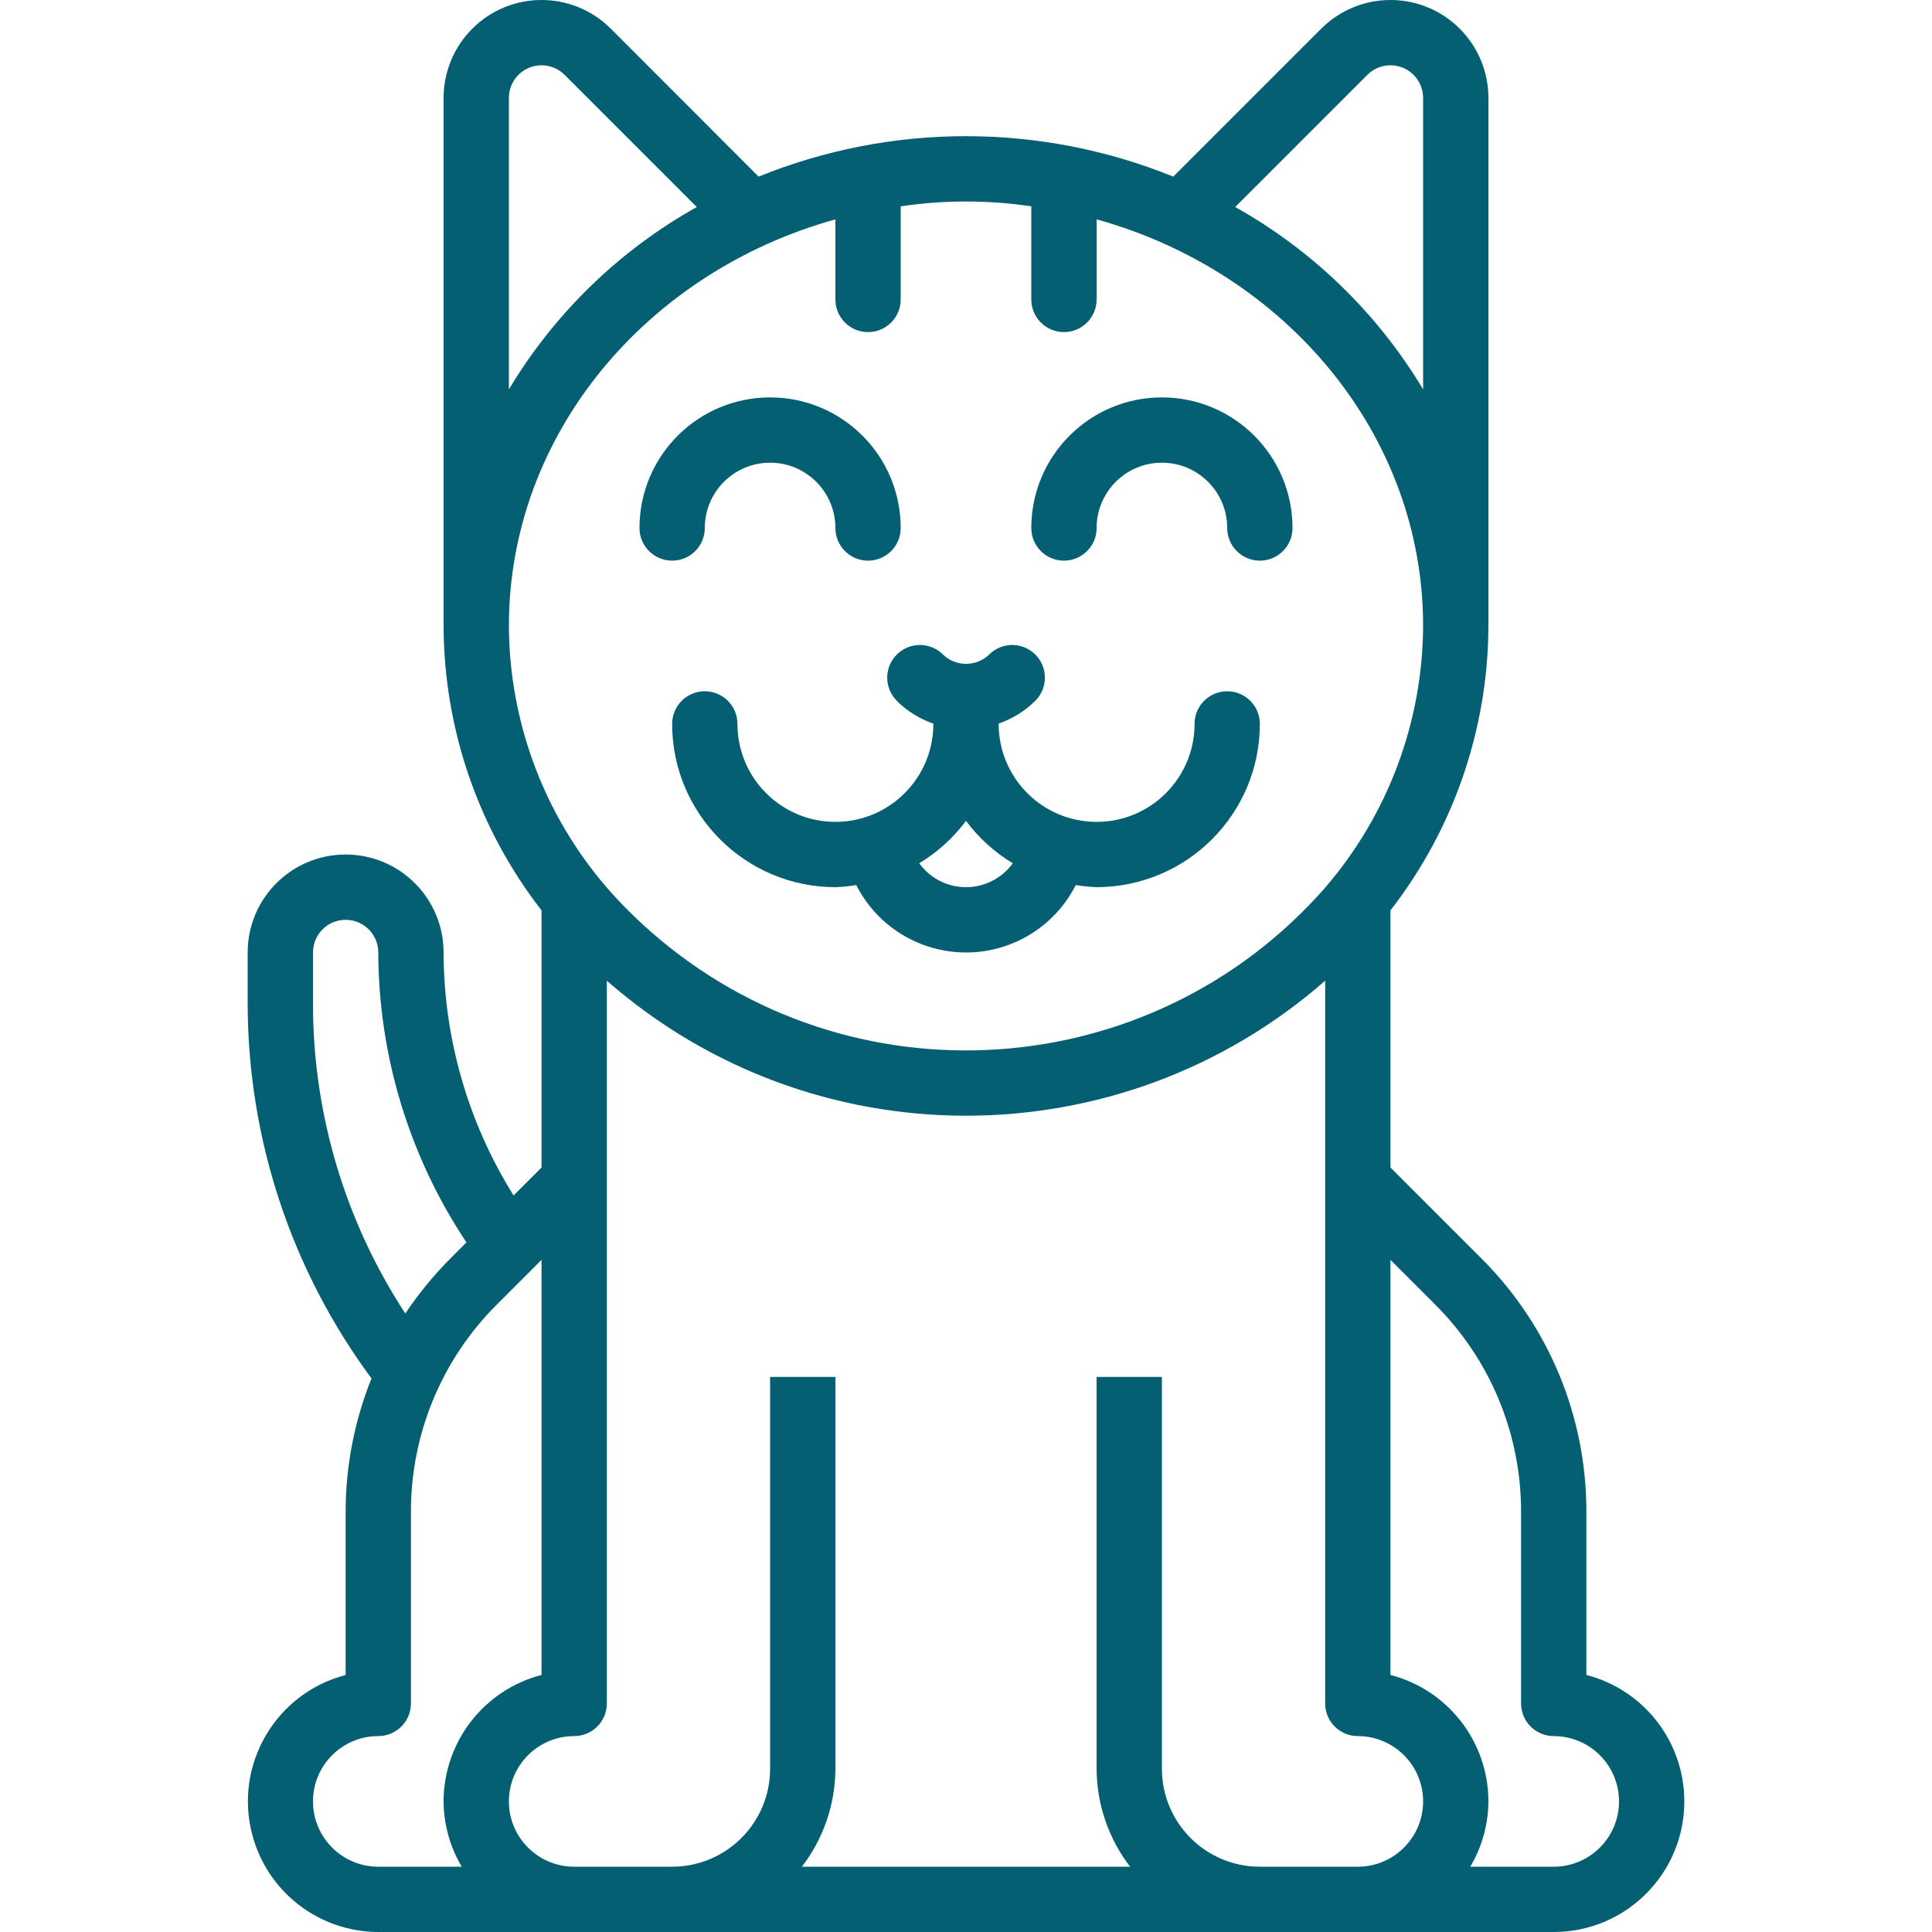 <?xml version="1.0" encoding="iso-8859-1"?>
<!-- Generator: Adobe Illustrator 19.0.0, SVG Export Plug-In . SVG Version: 6.00 Build 0)  -->
<svg xmlns="http://www.w3.org/2000/svg" xmlns:xlink="http://www.w3.org/1999/xlink" version="1.1" id="Capa_1" x="0px" y="0px" viewBox="0 0 473.371 473.371" style="enable-background:new 0 0 473.371 473.371;" xml:space="preserve" width="512px" height="512px">
<g>
	<g>
		<path d="M300.685,169.371c-4.418,0-8,3.582-8,8c0,13.255-10.745,24-24,24c-13.255,0-24-10.745-24-24v-0.08    c3.378-1.171,6.451-3.085,8.992-5.6c3.124-3.126,3.122-8.192-0.004-11.316c-3.126-3.124-8.192-3.122-11.316,0.004    c-3.161,3.034-8.151,3.034-11.312,0c-3.124-3.126-8.19-3.128-11.316-0.004s-3.128,8.19-0.004,11.316l-0.016,0.024    c2.541,2.515,5.614,4.429,8.992,5.6l-0.016,0.056c0,13.255-10.745,24-24,24s-24-10.745-24-24c0-4.418-3.582-8-8-8s-8,3.582-8,8    c0.026,22.08,17.92,39.974,40,40c1.711-0.059,3.416-0.233,5.104-0.52c7.527,14.854,25.671,20.794,40.525,13.267    c5.721-2.899,10.368-7.546,13.267-13.267c1.688,0.287,3.393,0.461,5.104,0.52c22.08-0.026,39.974-17.92,40-40    C308.685,172.953,305.103,169.371,300.685,169.371z M228.387,214.681c-1.217-0.881-2.285-1.949-3.166-3.166    c4.46-2.686,8.354-6.216,11.464-10.392c3.11,4.176,7.004,7.706,11.464,10.392C243.566,217.846,234.719,219.264,228.387,214.681z" fill="#045f73"/>
	</g>
</g>
<g>
	<g>
		<path d="M188.685,97.371c-17.673,0-32,14.327-32,32c0,4.418,3.582,8,8,8s8-3.582,8-8c0-8.837,7.163-16,16-16s16,7.163,16,16    c0,4.418,3.582,8,8,8s8-3.582,8-8C220.685,111.698,206.358,97.371,188.685,97.371z" fill="#045f73"/>
	</g>
</g>
<g>
	<g>
		<path d="M284.685,97.371c-17.673,0-32,14.327-32,32c0,4.418,3.582,8,8,8s8-3.582,8-8c0-8.837,7.163-16,16-16s16,7.163,16,16    c0,4.418,3.582,8,8,8s8-3.582,8-8C316.685,111.698,302.358,97.371,284.685,97.371z" fill="#045f73"/>
	</g>
</g>
<g>
	<g>
		<path d="M388.685,410.387v-39.872c0.067-23.354-9.215-45.765-25.776-62.232l-22.224-22.224v-63    c15.478-19.941,23.917-44.445,24-69.688V23.995C364.682,10.74,353.935-0.003,340.68,0c-6.362,0.001-12.463,2.529-16.963,7.027    l-36.248,36.248c-32.578-13.214-69.022-13.214-101.6,0L149.653,7.027c-9.374-9.371-24.57-9.369-33.941,0.005    c-4.498,4.499-7.026,10.601-7.027,16.963v129.376c0.083,25.243,8.522,49.747,24,69.688v63l-6.848,6.848    c-11.16-17.857-17.101-38.479-17.152-59.536c0-13.255-10.745-24-24-24s-24,10.745-24,24v12.8    c0.084,32.975,10.714,65.058,30.336,91.56c-4.191,10.427-6.342,21.562-6.336,32.8v39.872    c-17.103,4.452-27.359,21.926-22.907,39.029c3.664,14.077,16.361,23.911,30.907,23.939h288c17.673,0,32-14.326,32.001-31.999    C412.686,426.779,402.814,414.035,388.685,410.387z M335.029,18.339c3.125-3.124,8.19-3.123,11.314,0.002    c1.499,1.5,2.342,3.534,2.342,5.654v71.408c-11.187-18.654-27.059-34.057-46.04-44.68L335.029,18.339z M124.685,23.995    c0.001-4.418,3.583-7.999,8.002-7.998c2.121,0,4.154,0.843,5.654,2.342l32.384,32.384c-18.981,10.623-34.853,26.026-46.04,44.68    V23.995z M124.685,153.371c0-47.016,33.8-86.8,80-99.624v19.624c0,4.418,3.582,8,8,8s8-3.582,8-8V50.555    c10.608-1.579,21.392-1.579,32,0v22.816c0,4.418,3.582,8,8,8s8-3.582,8-8V53.747c46.2,12.824,80,52.608,80,99.624    c-0.107,23.497-8.581,46.186-23.904,64h-0.096v0.12c-42.61,48.601-116.551,53.458-165.152,10.848    c-3.849-3.375-7.473-6.998-10.848-10.848v-0.12h-0.096C133.267,199.557,124.792,176.867,124.685,153.371z M76.685,246.171v-12.8    c0-4.418,3.582-8,8-8s8,3.582,8,8c0.07,25.287,7.583,49.994,21.6,71.04l-3.864,3.872c-4.14,4.139-7.862,8.675-11.112,13.544    C84.587,299.338,76.726,273.051,76.685,246.171z M113.133,457.371H92.685c-8.837,0-16-7.163-16-16s7.163-16,16-16    c4.418,0,8-3.582,8-8v-46.856c-0.053-19.108,7.541-37.444,21.088-50.92l10.912-10.912v101.704    c-14.119,3.663-23.983,16.398-24,30.984C108.718,447.005,110.254,452.528,113.133,457.371z M332.685,457.371h-24    c-13.255,0-24-10.745-24-24v-96h-16v96c0.029,8.684,2.914,17.117,8.208,24h-80.416c5.294-6.883,8.179-15.316,8.208-24v-96h-16v96    c0,13.255-10.745,24-24,24h-24c-8.837,0-16-7.163-16-16s7.163-16,16-16c4.418,0,8-3.582,8-8v-177.08    c50.378,44.102,125.622,44.102,176,0v177.08c0,4.418,3.582,8,8,8c8.837,0,16,7.163,16,16S341.522,457.371,332.685,457.371z     M380.685,457.371h-20.448c2.879-4.843,4.415-10.366,4.448-16c-0.017-14.586-9.881-27.321-24-30.984V308.683l10.912,10.912    c13.547,13.476,21.141,31.812,21.088,50.92v46.856c0,4.418,3.582,8,8,8c8.837,0,16,7.163,16,16S389.522,457.371,380.685,457.371z" fill="#045f73"/>
	</g>
</g>
<g>
</g>
<g>
</g>
<g>
</g>
<g>
</g>
<g>
</g>
<g>
</g>
<g>
</g>
<g>
</g>
<g>
</g>
<g>
</g>
<g>
</g>
<g>
</g>
<g>
</g>
<g>
</g>
<g>
</g>
</svg>
